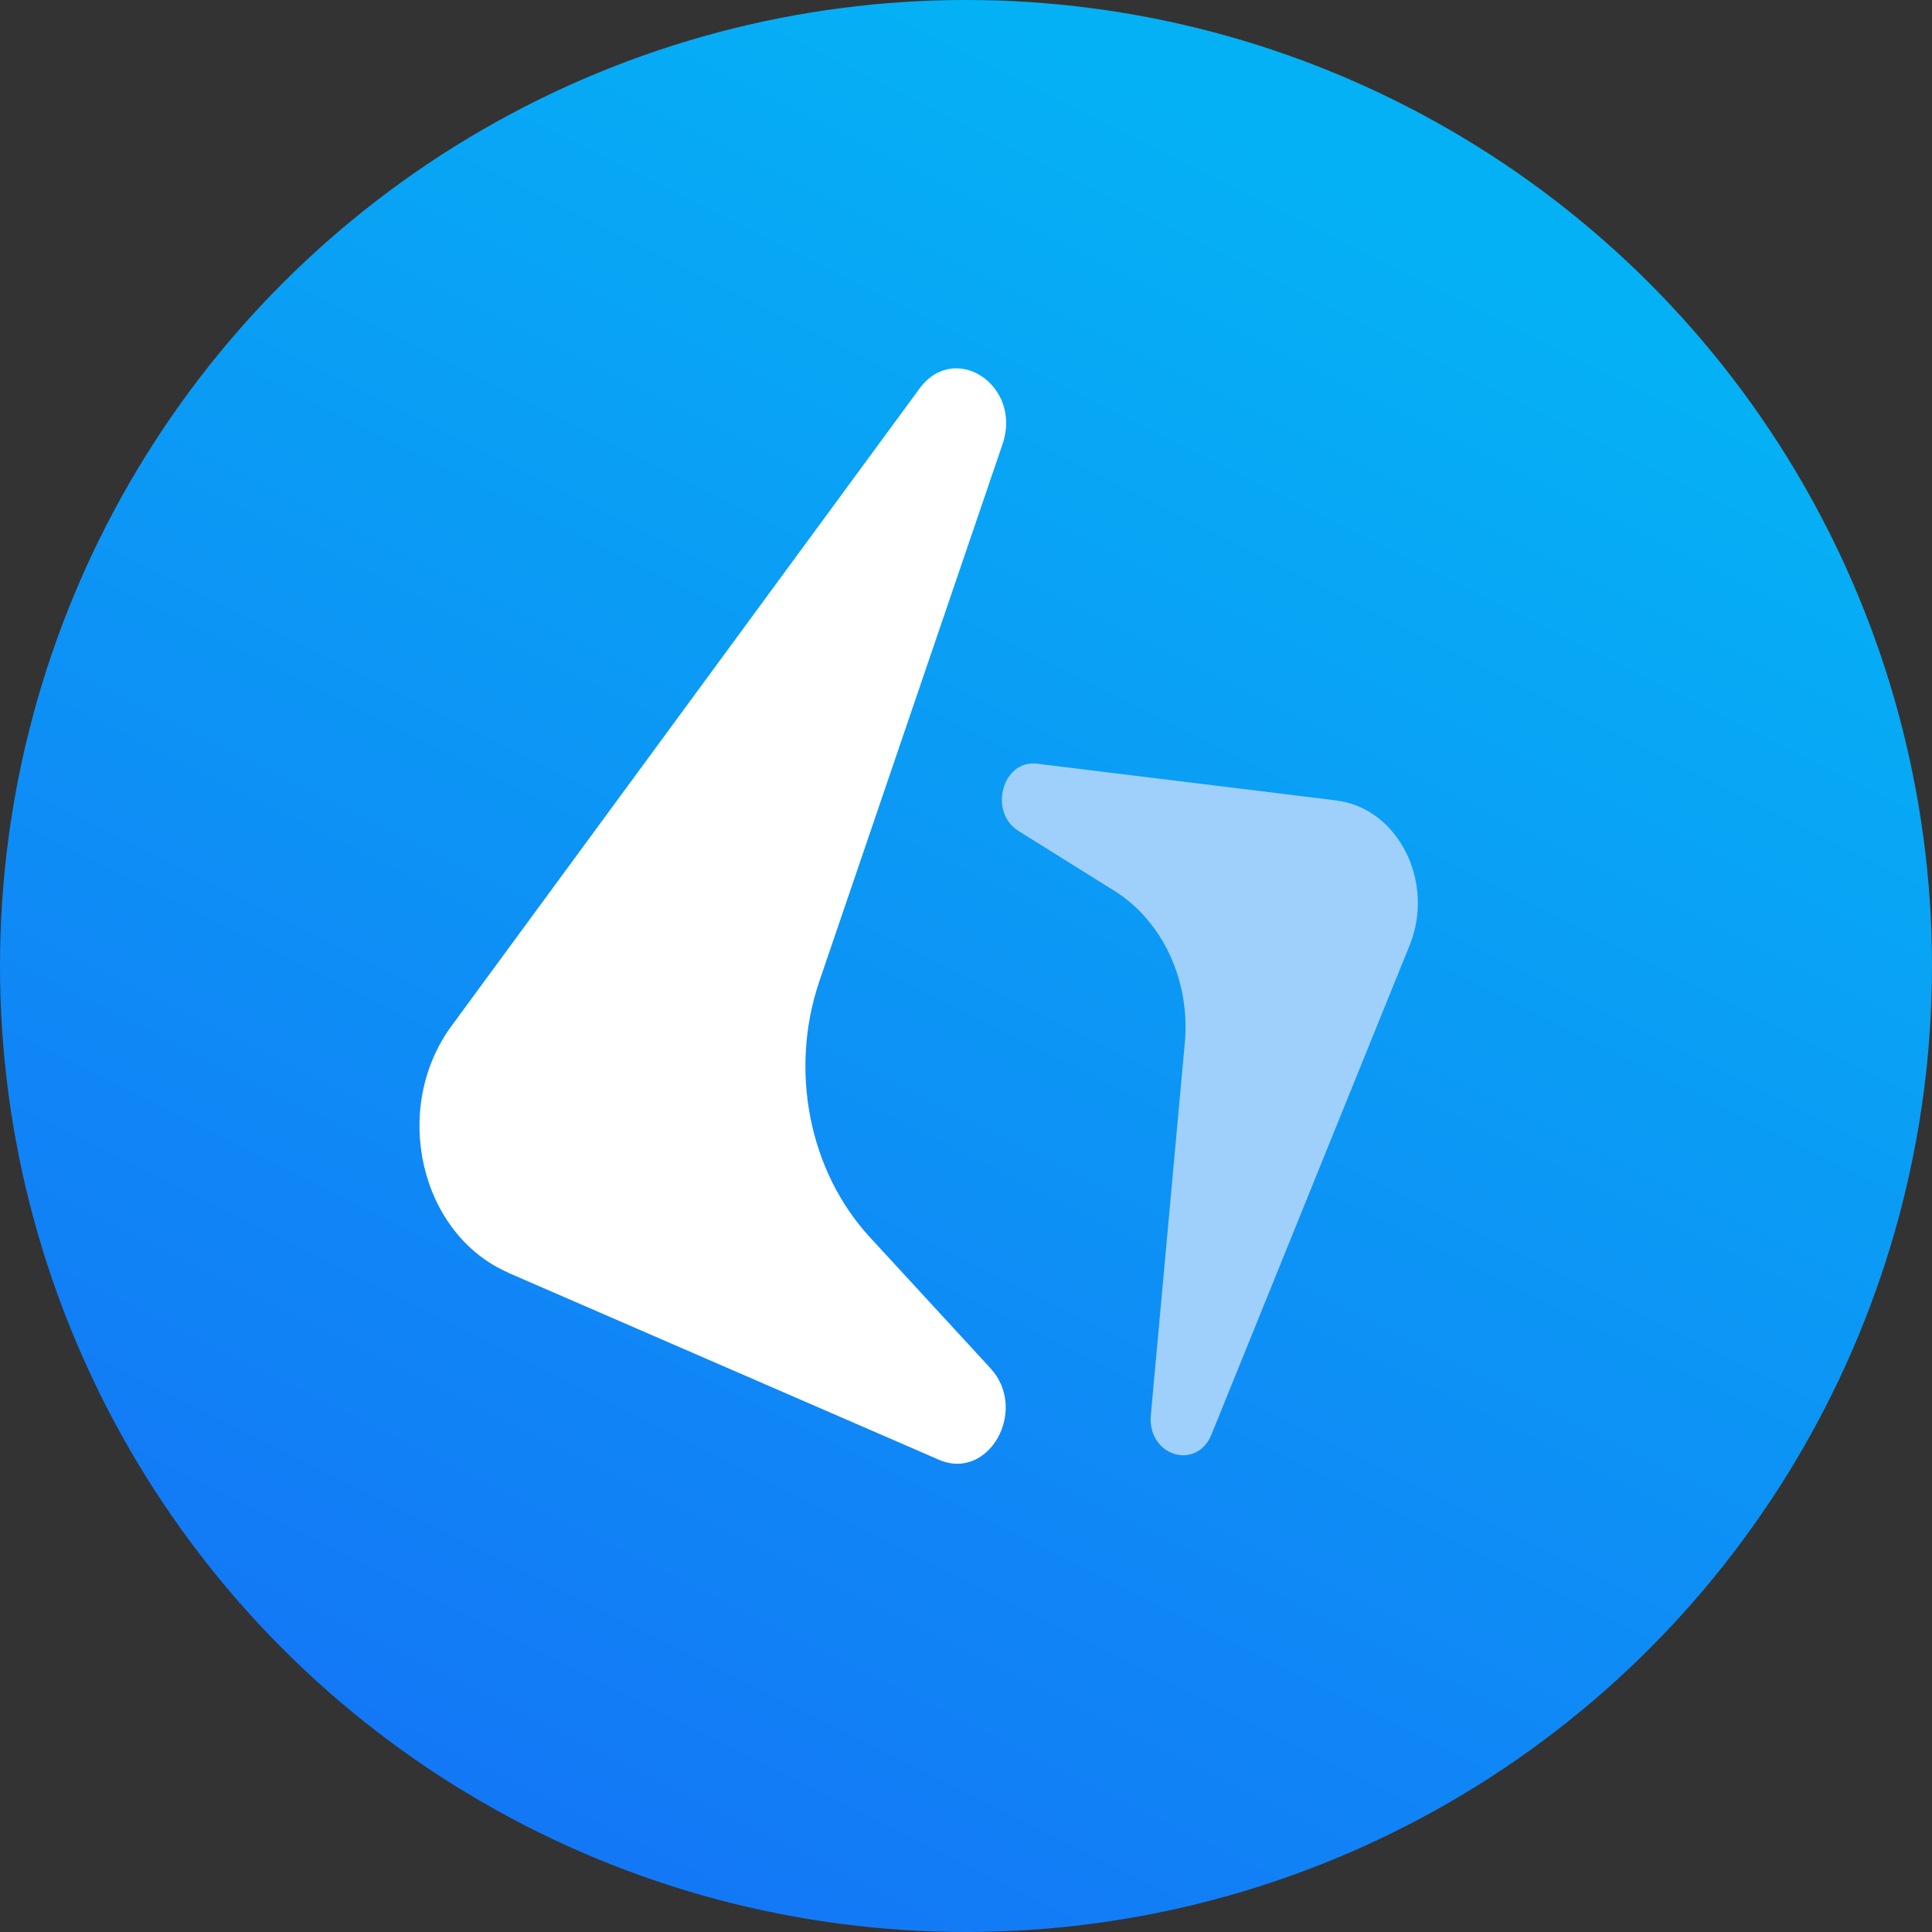 <svg width="45" height="45" viewBox="0 0 45 45" fill="none" xmlns="http://www.w3.org/2000/svg">
<rect x="0" y="0" width="45" height="45" fill="#333333" stroke="none"/>
<circle cx="22.5" cy="22.5" r="22.5" fill="url(#paint0_linear_4734_3125)"/>
<path d="M11.844 29.648L21.871 34.001C23.032 34.505 23.964 32.839 23.067 31.866L20.257 28.813C18.842 27.275 18.38 24.925 19.085 22.853L23.352 10.342C23.816 8.979 22.239 7.931 21.415 9.053L10.518 23.894C9.103 25.821 9.781 28.75 11.846 29.646L11.844 29.648Z" fill="white"/>
<path d="M31.127 18.644L24.155 17.788C23.348 17.689 23.013 18.913 23.726 19.357L25.957 20.75C27.081 21.453 27.727 22.845 27.597 24.282L26.805 32.961C26.719 33.907 27.87 34.27 28.219 33.409L32.833 22.017C33.432 20.538 32.562 18.821 31.126 18.645L31.127 18.644Z" fill="#9FD0FB"/>
<defs>
<linearGradient id="paint0_linear_4734_3125" x1="22.5" y1="-6.70552e-07" x2="-1.00583e-06" y2="45" gradientUnits="userSpaceOnUse">
<stop stop-color="#05B1F5"/>
<stop offset="1" stop-color="#166DF6"/>
</linearGradient>
</defs>
</svg>
